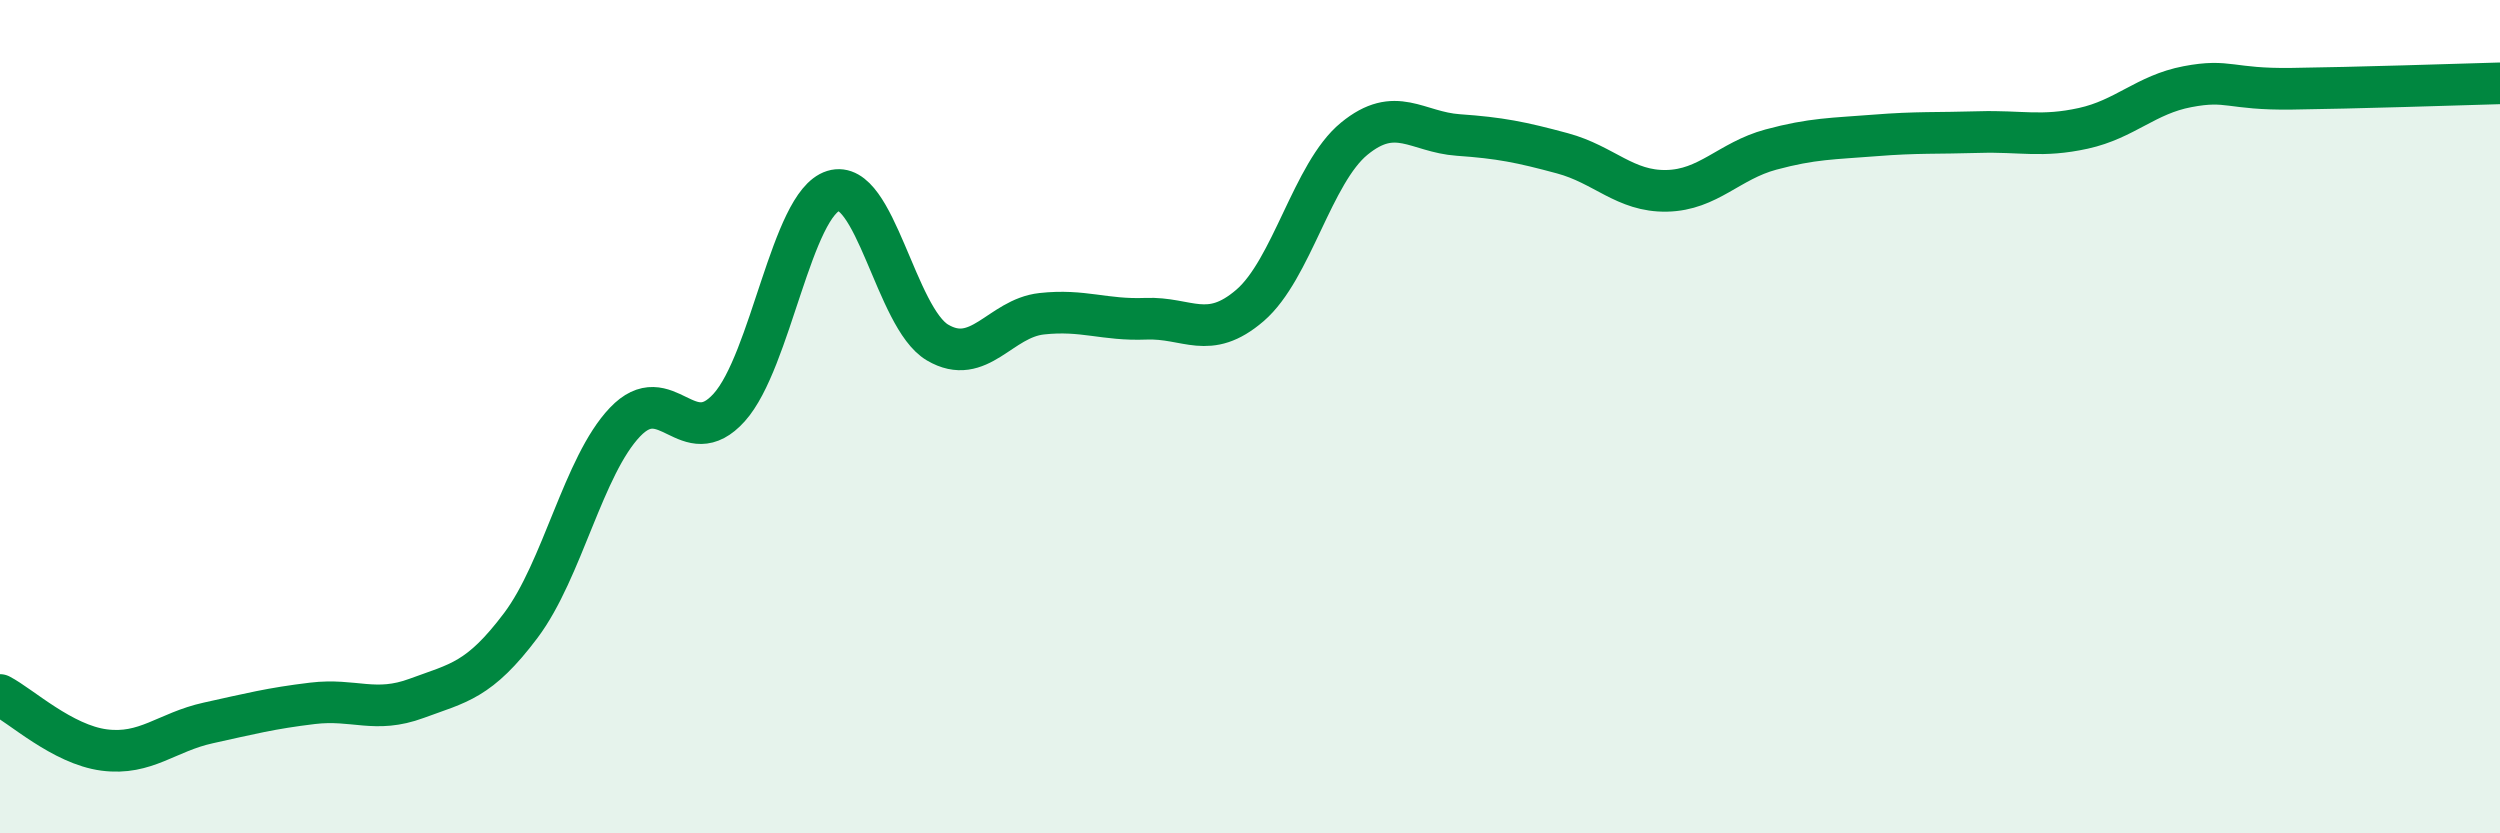 
    <svg width="60" height="20" viewBox="0 0 60 20" xmlns="http://www.w3.org/2000/svg">
      <path
        d="M 0,16.68 C 0.5,16.94 1.5,17.87 2.5,18 C 3.5,18.13 4,17.57 5,17.35 C 6,17.13 6.5,17 7.5,16.88 C 8.5,16.76 9,17.13 10,16.76 C 11,16.39 11.5,16.34 12.5,15.01 C 13.5,13.68 14,11.18 15,10.13 C 16,9.08 16.5,10.89 17.5,9.78 C 18.5,8.67 19,4.89 20,4.58 C 21,4.27 21.5,7.63 22.5,8.22 C 23.5,8.81 24,7.64 25,7.53 C 26,7.42 26.5,7.69 27.5,7.65 C 28.5,7.61 29,8.19 30,7.33 C 31,6.47 31.5,4.15 32.5,3.33 C 33.5,2.51 34,3.17 35,3.24 C 36,3.31 36.5,3.41 37.5,3.68 C 38.5,3.95 39,4.6 40,4.58 C 41,4.56 41.5,3.86 42.5,3.59 C 43.5,3.32 44,3.33 45,3.25 C 46,3.17 46.5,3.2 47.5,3.17 C 48.5,3.14 49,3.3 50,3.08 C 51,2.86 51.5,2.27 52.5,2.08 C 53.5,1.89 53.5,2.15 55,2.13 C 56.5,2.11 59,2.03 60,2L60 20L0 20Z"
        fill="#008740"
        opacity="0.1"
        stroke-linecap="round"
        stroke-linejoin="round"
      />
      <path
        d="M 0,16.68 C 0.5,16.94 1.5,17.87 2.5,18 C 3.5,18.13 4,17.57 5,17.35 C 6,17.13 6.5,17 7.5,16.88 C 8.5,16.76 9,17.13 10,16.76 C 11,16.39 11.5,16.34 12.5,15.01 C 13.5,13.68 14,11.18 15,10.13 C 16,9.08 16.5,10.89 17.5,9.78 C 18.5,8.67 19,4.89 20,4.58 C 21,4.27 21.5,7.63 22.5,8.22 C 23.5,8.81 24,7.64 25,7.53 C 26,7.42 26.5,7.69 27.5,7.65 C 28.5,7.61 29,8.19 30,7.33 C 31,6.47 31.5,4.15 32.5,3.33 C 33.5,2.51 34,3.17 35,3.24 C 36,3.31 36.5,3.41 37.5,3.68 C 38.5,3.95 39,4.6 40,4.58 C 41,4.56 41.5,3.86 42.5,3.59 C 43.5,3.32 44,3.33 45,3.25 C 46,3.17 46.5,3.2 47.5,3.17 C 48.5,3.14 49,3.3 50,3.08 C 51,2.86 51.5,2.27 52.5,2.08 C 53.5,1.89 53.5,2.15 55,2.13 C 56.5,2.11 59,2.03 60,2"
        stroke="#008740"
        stroke-width="1"
        fill="none"
        stroke-linecap="round"
        stroke-linejoin="round"
      />
    </svg>
  